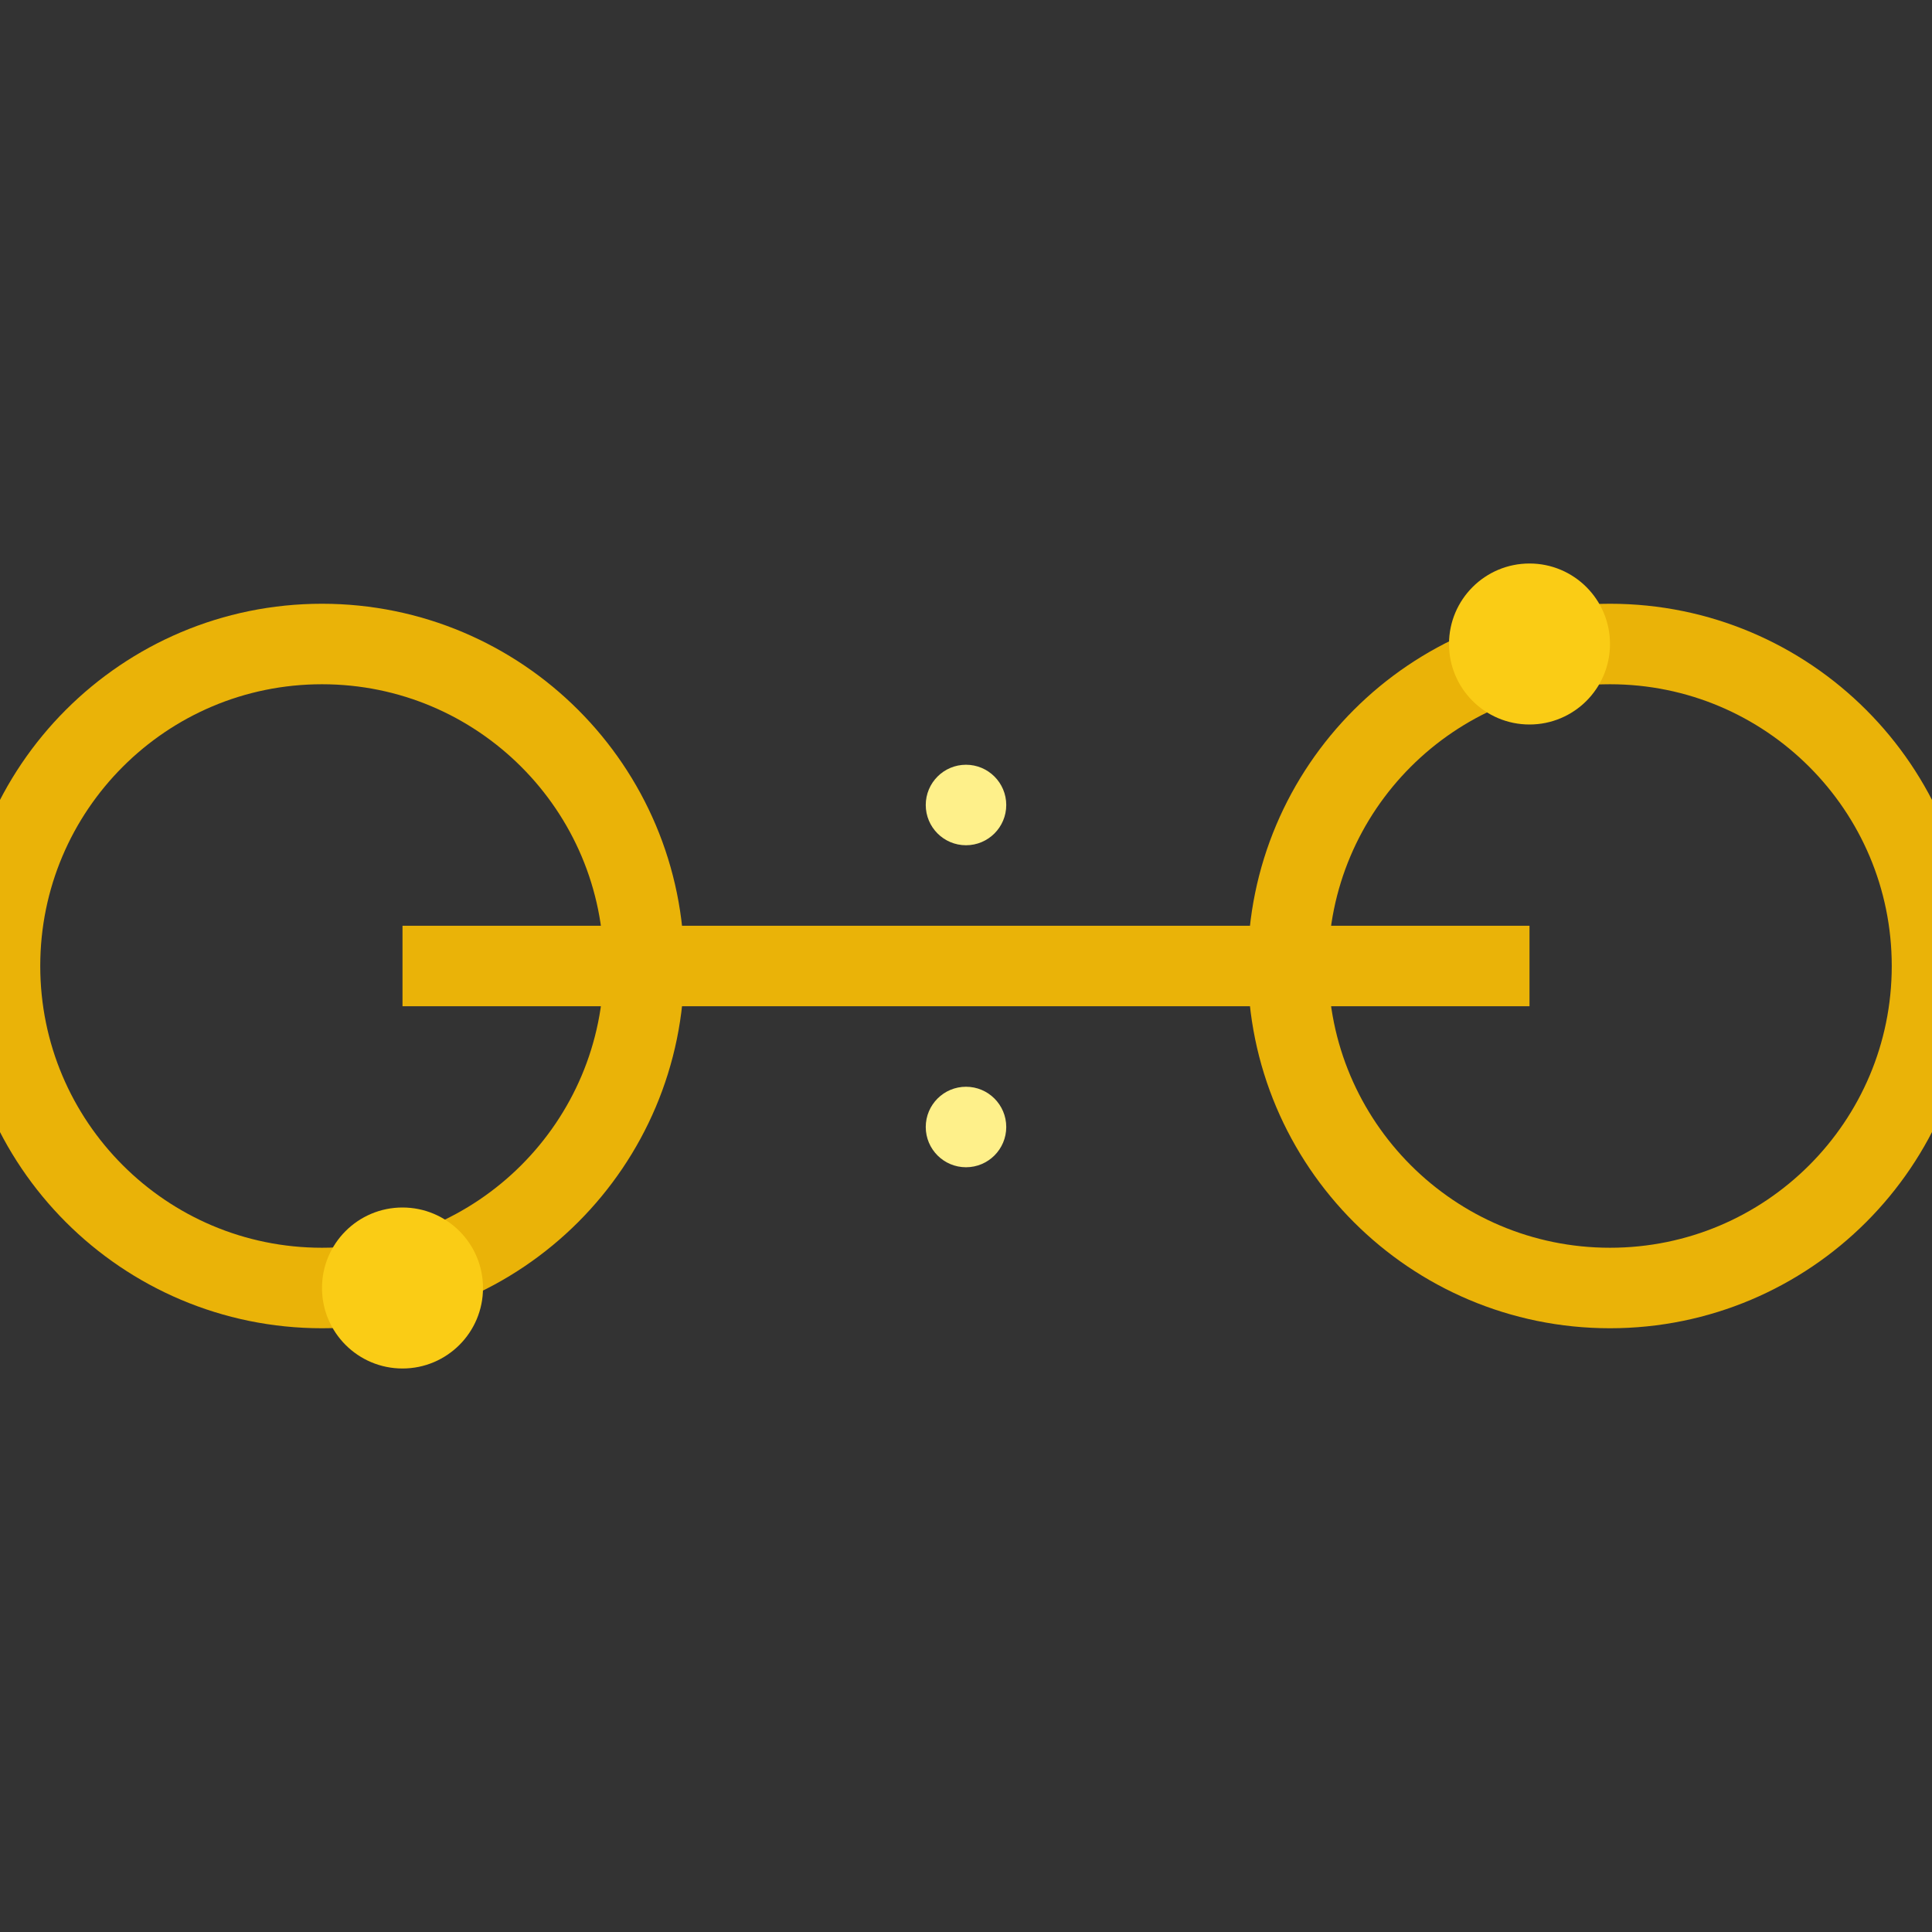 <svg
  width="32"
  height="32"
  viewBox="0 0 24 24"
  fill="none"
  xmlns="http://www.w3.org/2000/svg"
>
  <rect x="0" y="0" width="24" height="24" fill="#333333" stroke="none"/>
  <!-- Infinity-like chain path -->
  <path
    d="M8 12C8 14.209 6.209 16 4 16C1.791 16 0 14.209 0 12C0 9.791 1.791 8 4 8C6.209 8 8 9.791 8 12ZM24 12C24 14.209 22.209 16 20 16C17.791 16 16 14.209 16 12C16 9.791 17.791 8 20 8C22.209 8 24 9.791 24 12ZM5 12H19"
    stroke="#EAB308"
    strokeWidth="2"
    strokeLinecap="round"
    strokeLinejoin="round"
  />

  <!-- Sparkles -->
  <circle
    cx="5"
    cy="16"
    r="1"
    fill="#FACC15"
  />
  <circle
    cx="19"
    cy="8"
    r="1"
    fill="#FACC15"
  />
  <circle
    cx="12"
    cy="14"
    r="0.5"
    fill="#FEF08A"
  />
  <circle
    cx="12"
    cy="10"
    r="0.5"
    fill="#FEF08A"
  />
</svg> 